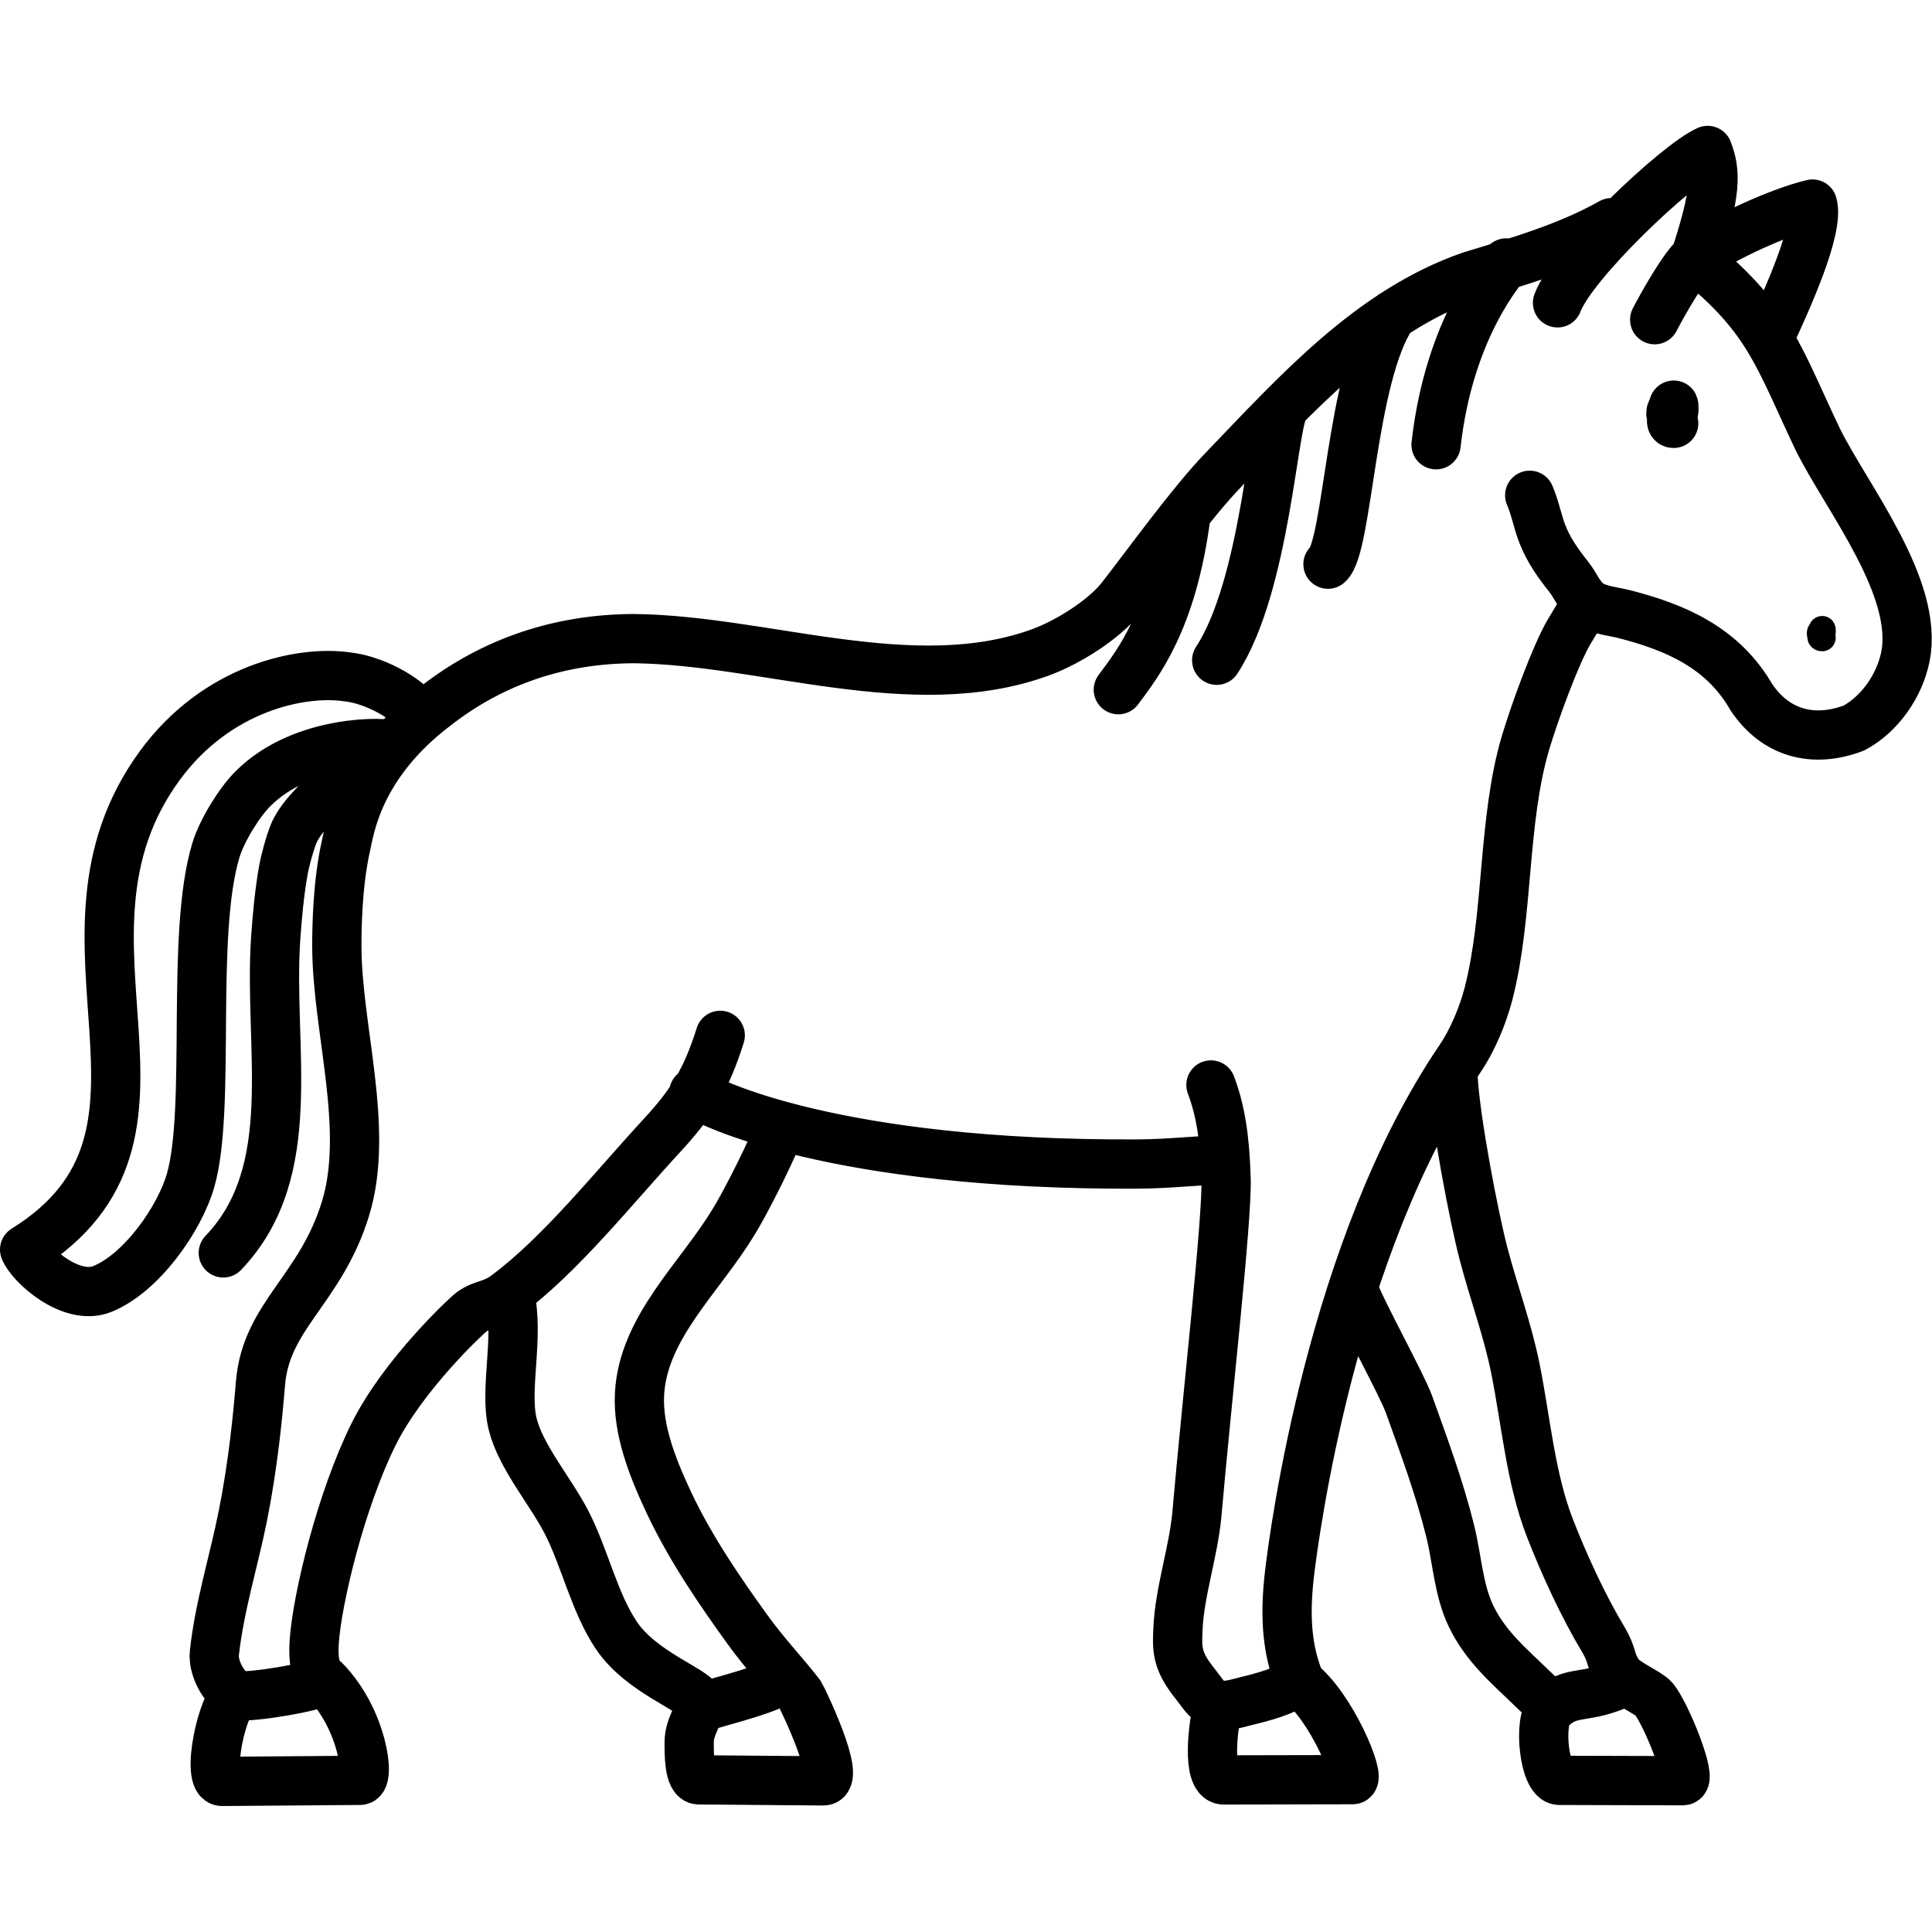 <?xml version="1.0" encoding="UTF-8" standalone="no"?>
<!-- Created with Inkscape (http://www.inkscape.org/) -->

<svg
   width="600"
   height="600"
   viewBox="0 0 600 600"
   version="1.1"
   id="svg1"
   inkscape:version="1.4.2 (ebf0e940, 2025-05-08)"
   sodipodi:docname="icon-animal.svg"
   inkscape:export-filename="icon-animal-temp.png"
   inkscape:export-xdpi="96"
   inkscape:export-ydpi="96"
   xmlns:inkscape="http://www.inkscape.org/namespaces/inkscape"
   xmlns:sodipodi="http://sodipodi.sourceforge.net/DTD/sodipodi-0.dtd"
   xmlns="http://www.w3.org/2000/svg"
   xmlns:svg="http://www.w3.org/2000/svg">
  <sodipodi:namedview
     id="namedview1"
     pagecolor="#df3f3f"
     bordercolor="#000000"
     borderopacity="0.25"
     inkscape:showpageshadow="2"
     inkscape:pageopacity="0.0"
     inkscape:pagecheckerboard="0"
     inkscape:deskcolor="#d1d1d1"
     inkscape:document-units="px"
     inkscape:zoom="0.91667926"
     inkscape:cx="484.90243"
     inkscape:cy="116.18022"
     inkscape:window-width="2192"
     inkscape:window-height="1364"
     inkscape:window-x="1885"
     inkscape:window-y="326"
     inkscape:window-maximized="0"
     inkscape:current-layer="layer1" />
  <defs
     id="defs1" />
  <g
     inkscape:label="Layer 1"
     inkscape:groupmode="layer"
     id="layer1">
    <g
       id="g5"
       transform="matrix(3.824,0,0,3.824,-3.39,-2.072)">
      <path
         style="fill:none;stroke:#000000;stroke-width:4;stroke-linecap:round;stroke-linejoin:round;stroke-dasharray:none;stroke-opacity:1"
         d="m 127.377,25.136 c 1.214,-3.257 9.692,-11.265 12.195,-12.375 0.68,1.76 0.72,3.419 -1.019,8.703 2.267,-1.624 6.892,-3.728 9.533,-4.35 0.585,1.98 -2.137,7.916 -3.448,10.752 m -35.902,18.494 c 1.633,-1.382 1.857,-15.303 5.23,-20.238 m 24.593,-4.679 c -0.823,0.626 -2.554,3.636 -3.291,5.062 m 3.275,-4.955 c 6.04,4.845 6.768,7.945 9.979,14.692 2.378,4.781 8.244,12.046 7.102,17.661 -0.469,2.306 -2.057,4.645 -4.197,5.774 -3.302,1.242 -6.347,0.408 -8.304,-2.508 -2.294,-3.988 -6.088,-5.671 -10.332,-6.753 -0.813,-0.208 -2.182,-0.347 -2.851,-0.851 -0.838,-0.631 -1.044,-1.413 -1.657,-2.186 -0.865,-1.089 -1.614,-2.142 -2.126,-3.44 -0.415,-1.053 -0.573,-2.092 -1.039,-3.175 m -1.908,-18.869 c -0.282,0.463 -4.618,5.157 -5.697,14.766 M 19.021,102.293 c 6.358,-6.648 3.645,-16.631 4.255,-25.544 0.123,-1.799 0.31,-3.792 0.628,-5.556 0.152,-0.845 0.512,-2.136 0.819,-2.91 0.966,-2.438 5.807,-6.038 7.119,-6.176 M 105.201,33.659 c -0.923,0.975 -1.507,14.393 -5.503,20.505 m -2.482,-11.896 c -1.098,8.681 -3.948,12.18 -5.506,14.286 m 27.182,31.436 c 0.166,3.405 1.682,11.346 2.491,14.423 0.825,3.14 1.928,6.074 2.571,9.26 0.862,4.275 1.231,8.92 2.805,12.965 1.149,2.952 2.703,6.333 4.303,8.996 0.861,1.433 0.532,1.713 1.274,2.838 0.487,0.738 2.402,1.512 2.857,2.042 0.977,1.137 3.191,6.647 2.367,6.645 l -10.042,-0.029 c -1.217,-0.004 -1.724,-4.781 -0.755,-5.751 1.759,-1.76 2.803,-0.664 6.148,-2.309 M 32.681,61.069 c -0.226,-0.282 -7.166,-0.572 -11.257,3.533 -1.144,1.148 -2.533,3.428 -3.008,5.003 -2.083,6.907 -0.361,20.906 -2.052,26.805 -0.891,3.109 -3.966,7.511 -7.156,8.811 -2.527,1.029 -5.828,-1.947 -6.322,-3.196 C 17.99,92.647 3.479,76.936 13.857,62.726 c 4.628,-6.337 11.516,-7.759 15.216,-7.215 2.021,0.205 4.765,1.566 5.947,3.179 M 20.14,138.275 c -1.166,0.237 -2.585,6.951 -1.206,6.94 l 11.195,-0.087 c 0.841,-0.007 0.217,-4.966 -2.864,-8.115 -0.772,0.562 -6.259,1.445 -7.049,1.218 -0.887,-0.255 -2.074,-2.054 -1.919,-3.457 0.417,-3.791 1.583,-7.467 2.314,-11.129 0.833,-4.167 1.223,-8.222 1.427,-10.741 0.448,-5.534 4.885,-7.594 6.914,-14.229 1.977,-6.465 -0.7,-14.59 -0.711,-21.278 -0.002,-1.409 0.04,-5.082 0.748,-8.2 0.302,-1.331 0.983,-6.56 7.275,-11.32 4.706,-3.672 10.163,-5.447 16.092,-5.47 10.591,0.109 22.627,4.865 32.961,1.142 2.382,-0.858 5.283,-2.748 6.615,-4.446 2.019,-2.574 5.707,-7.721 8.356,-10.453 5.864,-6.097 11.894,-12.872 20.021,-15.692 3.762,-1.143 7.898,-2.326 11.445,-4.331 M 59.38,84.626 c -1.113,3.55 -2.337,5.536 -4.661,8.052 -4.054,4.389 -8.282,9.749 -12.715,13.04 -1.199,0.89 -1.849,0.677 -2.831,1.375 -0.372,0.265 -5.51,5.06 -7.917,9.872 -2.689,5.378 -4.627,13.485 -4.852,16.933 -0.096,1.465 0.087,2.39 0.677,3.033 M 99.23,88.655 c 0.766,2.03 1.135,4.271 1.231,7.627 0.096,3.356 -1.553,17.835 -2.377,27.298 -0.292,3.062 -1.399,6.22 -1.532,9.26 -0.033,0.762 -0.076,1.402 0.1,2.117 0.256,1.036 0.862,1.776 1.539,2.645 0.423,0.543 0.759,1.156 1.549,1.384 0.701,0.203 1.762,-0.152 2.358,-0.294 2.491,-0.591 3.52,-1.09 4.233,-1.618 2.715,2.044 5.118,7.998 4.402,7.999 l -10.505,0.022 c -1.354,-0.107 -0.837,-4.472 -0.409,-6.047 m 0.531,-44.307 c -1.957,0 -4.256,0.322 -7.126,0.336 -24.433,0.118 -34.9,-4.994 -35.983,-5.821 m 6.946,2.916 c -0.289,1.198 -2.897,6.337 -3.759,7.658 -2.687,4.456 -7.328,8.516 -7.605,13.941 -0.146,2.851 1.003,5.865 2.388,8.807 1.803,3.83 4.301,7.416 6.353,10.263 1.578,2.187 2.993,3.611 4.295,5.303 0.143,0.206 3.459,7.041 1.879,7.028 l -10.098,-0.084 c -0.833,-0.007 -0.775,-2.293 -0.785,-2.987 -0.021,-1.537 1.109,-2.462 0.732,-3.453 -0.334,-0.879 -4.625,-2.299 -6.634,-5.278 -1.817,-2.695 -2.586,-6.381 -4.086,-9.26 -1.31,-2.514 -3.71,-5.3 -4.35,-7.938 -0.689,-2.84 0.571,-7.071 -0.244,-10.574 m 84.628,33.617 c -0.326,-0.393 -1.079,-1.062 -1.572,-1.543 -1.826,-1.781 -3.784,-3.392 -4.98,-5.89 -1.017,-2.125 -1.115,-4.58 -1.682,-6.879 -0.869,-3.522 -2.133,-6.911 -3.354,-10.319 -0.56,-1.563 -3.946,-7.704 -4.409,-9.096 m -4.574,31.321 c -0.808,-2.159 -1.171,-4.631 -0.718,-8.467 0.389,-3.295 3.44,-26.508 13.84,-41.804 0.976,-1.436 1.845,-3.447 2.322,-5.292 1.651,-6.381 1.128,-14.054 3.003,-20.373 0.725,-2.443 2.443,-7.151 3.528,-8.996 0.662,-1.125 0.954,-1.584 1.309,-2.117 M 64.694,136.769 c -1.304,0.998 -4.698,1.754 -7.005,2.484"
         id="path1"
         sodipodi:nodetypes="ccccccccccssssssssccccsscccccccsssssssscccsscscssccsscssssscsssssssccssssscczsssssccscccsccsssssssssssscccsssccsssssccc" />
      <path
         style="font-variation-settings:'wght' 600;fill:none;stroke:#000000;stroke-width:4;stroke-linecap:round;stroke-linejoin:round;stroke-dasharray:none;stroke-opacity:1"
         d="m 136.812,33.481 c -0.048,0.241 -0.385,0.673 -0.144,0.722 0.241,0.048 0.144,-0.967 0.144,-0.722 0,0.713 -0.391,1.443 0,1.443"
         id="path4" />
      <path
         style="font-variation-settings:'wght' 600;fill:none;stroke:#000000;stroke-width:2.195;stroke-linecap:round;stroke-linejoin:round;stroke-dasharray:none;stroke-opacity:1"
         d="m 148.871,51.683 c -0.032,0.109 -0.256,0.305 -0.096,0.327 0.16,0.022 0.096,-0.438 0.096,-0.327 0,0.323 -0.26,0.654 0,0.654"
         id="path5" />
    </g>
  </g>
</svg>
